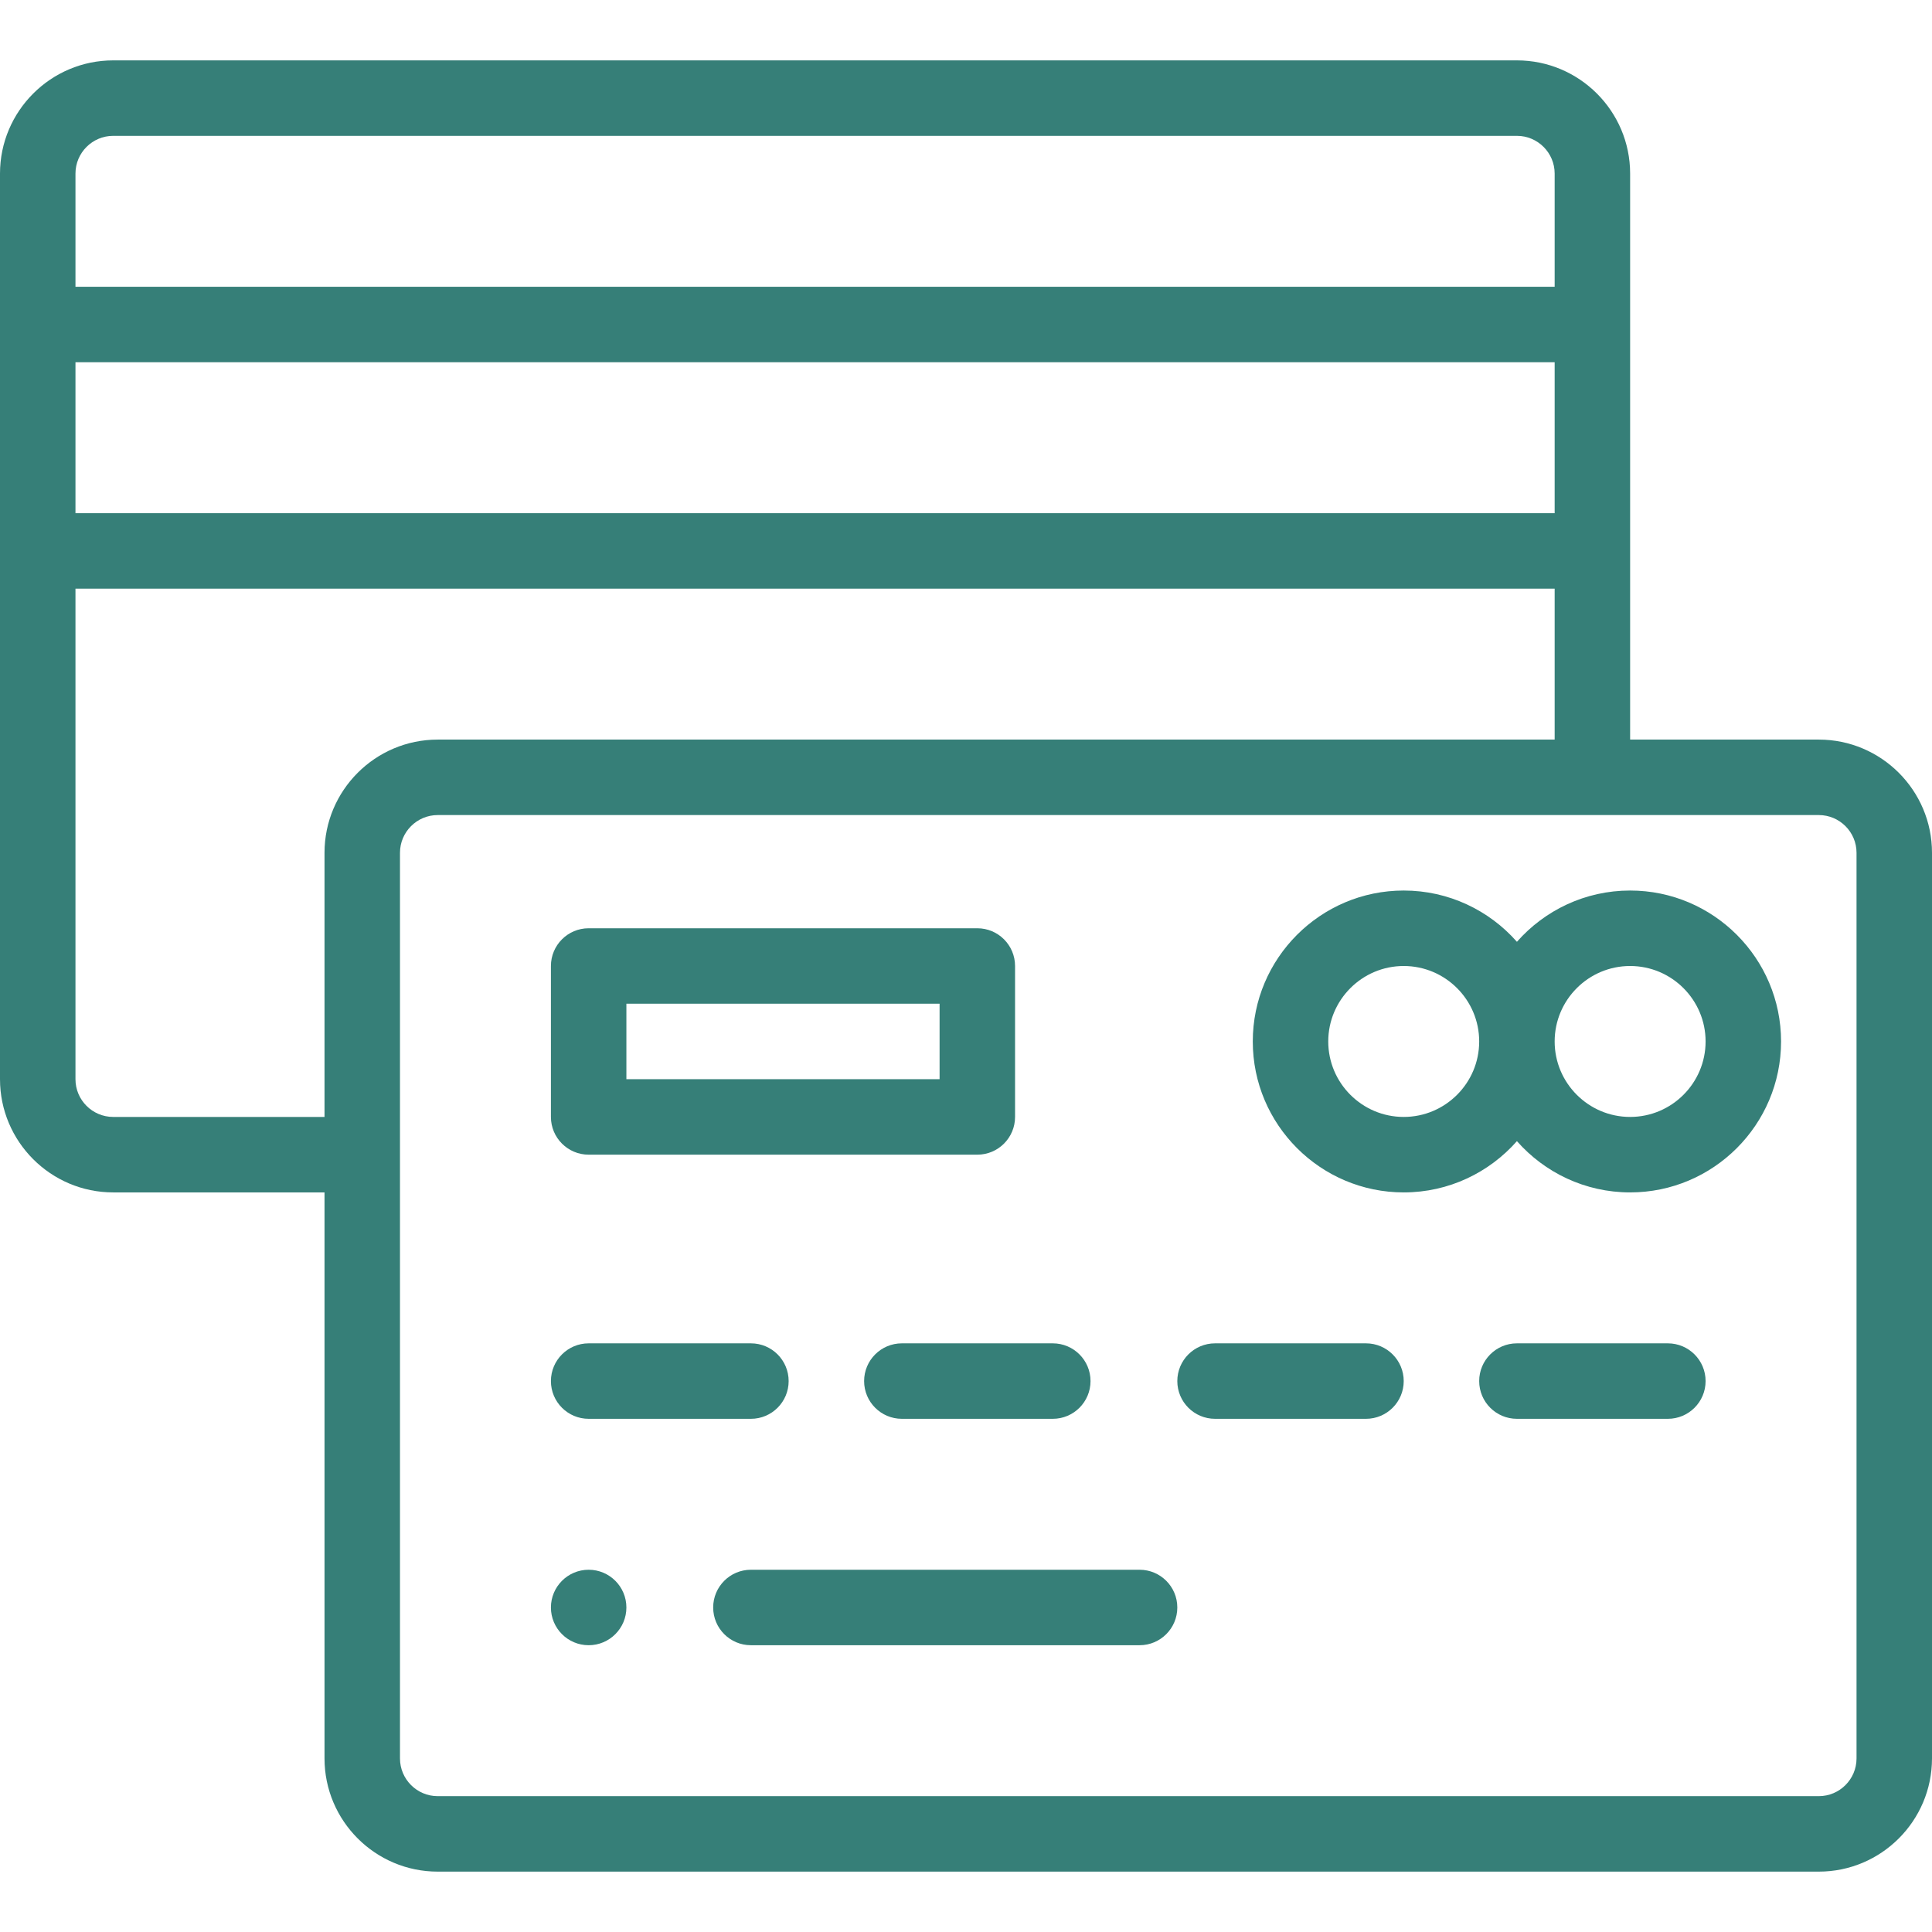 <?xml version="1.0" ?><svg fill="#367f78" id="Capa_1" style="enable-background:new 0 0 512 512;" version="1.1" viewBox="0 0 512 512" xml:space="preserve" xmlns="http://www.w3.org/2000/svg" xmlns:xlink="http://www.w3.org/1999/xlink"><g><g><path d="M156,416c-5.52,0-10,4.48-10,10c0,5.52,4.48,10,10,10s10-4.48,10-10C166,420.48,161.52,416,156,416z"/></g></g><g><g><path d="M432,236c-11.938,0-22.665,5.264-30,13.585C394.665,241.264,383.938,236,372,236c-22.056,0-40,17.944-40,40    c0,22.056,17.944,40,40,40c11.938,0,22.665-5.264,30-13.585c7.335,8.321,18.062,13.585,30,13.585c22.056,0,40-17.944,40-40    C472,253.944,454.056,236,432,236z M372,296c-11.028,0-20-8.972-20-20s8.972-20,20-20s20,8.972,20,20S383.028,296,372,296z     M432,296c-11.028,0-20-8.972-20-20s8.972-20,20-20s20,8.972,20,20S443.028,296,432,296z"/></g></g><g><g><path d="M482,196h-50V46c0-16.542-13.458-30-30-30H30C13.458,16,0,29.458,0,46v240c0,16.542,13.458,30,30,30h56v150    c0,16.542,13.458,30,30,30h366c16.542,0,30-13.458,30-30V226C512,209.458,498.542,196,482,196z M20,46c0-5.514,4.486-10,10-10h372    c5.514,0,10,4.486,10,10v30H20V46z M20,96h392v40H20V96z M86,226v70H30c-5.514,0-10-4.486-10-10V156h392v40H116    C99.458,196,86,209.458,86,226z M492,466c0,5.514-4.486,10-10,10H116c-5.514,0-10-4.486-10-10V226c0-5.514,4.486-10,10-10h366    c5.514,0,10,4.486,10,10V466z"/></g></g><g><g><path d="M259,246H156c-5.522,0-10,4.478-10,10v40c0,5.522,4.478,10,10,10h103c5.522,0,10-4.478,10-10v-40    C269,250.478,264.522,246,259,246z M249,286h-83v-20h83V286z"/></g></g><g><g><path d="M199,356h-43c-5.522,0-10,4.478-10,10c0,5.522,4.478,10,10,10h43c5.522,0,10-4.478,10-10C209,360.478,204.522,356,199,356    z"/></g></g><g><g><path d="M279,356h-40c-5.522,0-10,4.478-10,10c0,5.522,4.478,10,10,10h40c5.522,0,10-4.478,10-10C289,360.478,284.522,356,279,356    z"/></g></g><g><g><path d="M302,416H199c-5.522,0-10,4.478-10,10c0,5.522,4.478,10,10,10h103c5.522,0,10-4.478,10-10    C312,420.478,307.522,416,302,416z"/></g></g><g><g><path d="M362,356h-40c-5.522,0-10,4.478-10,10c0,5.522,4.478,10,10,10h40c5.522,0,10-4.478,10-10C372,360.478,367.522,356,362,356    z"/></g></g><g><g><path d="M442,356h-40c-5.522,0-10,4.478-10,10c0,5.522,4.478,10,10,10h40c5.522,0,10-4.478,10-10C452,360.478,447.522,356,442,356    z"/></g></g><g/><g/><g/><g/><g/><g/><g/><g/><g/><g/><g/><g/><g/><g/><g/></svg>